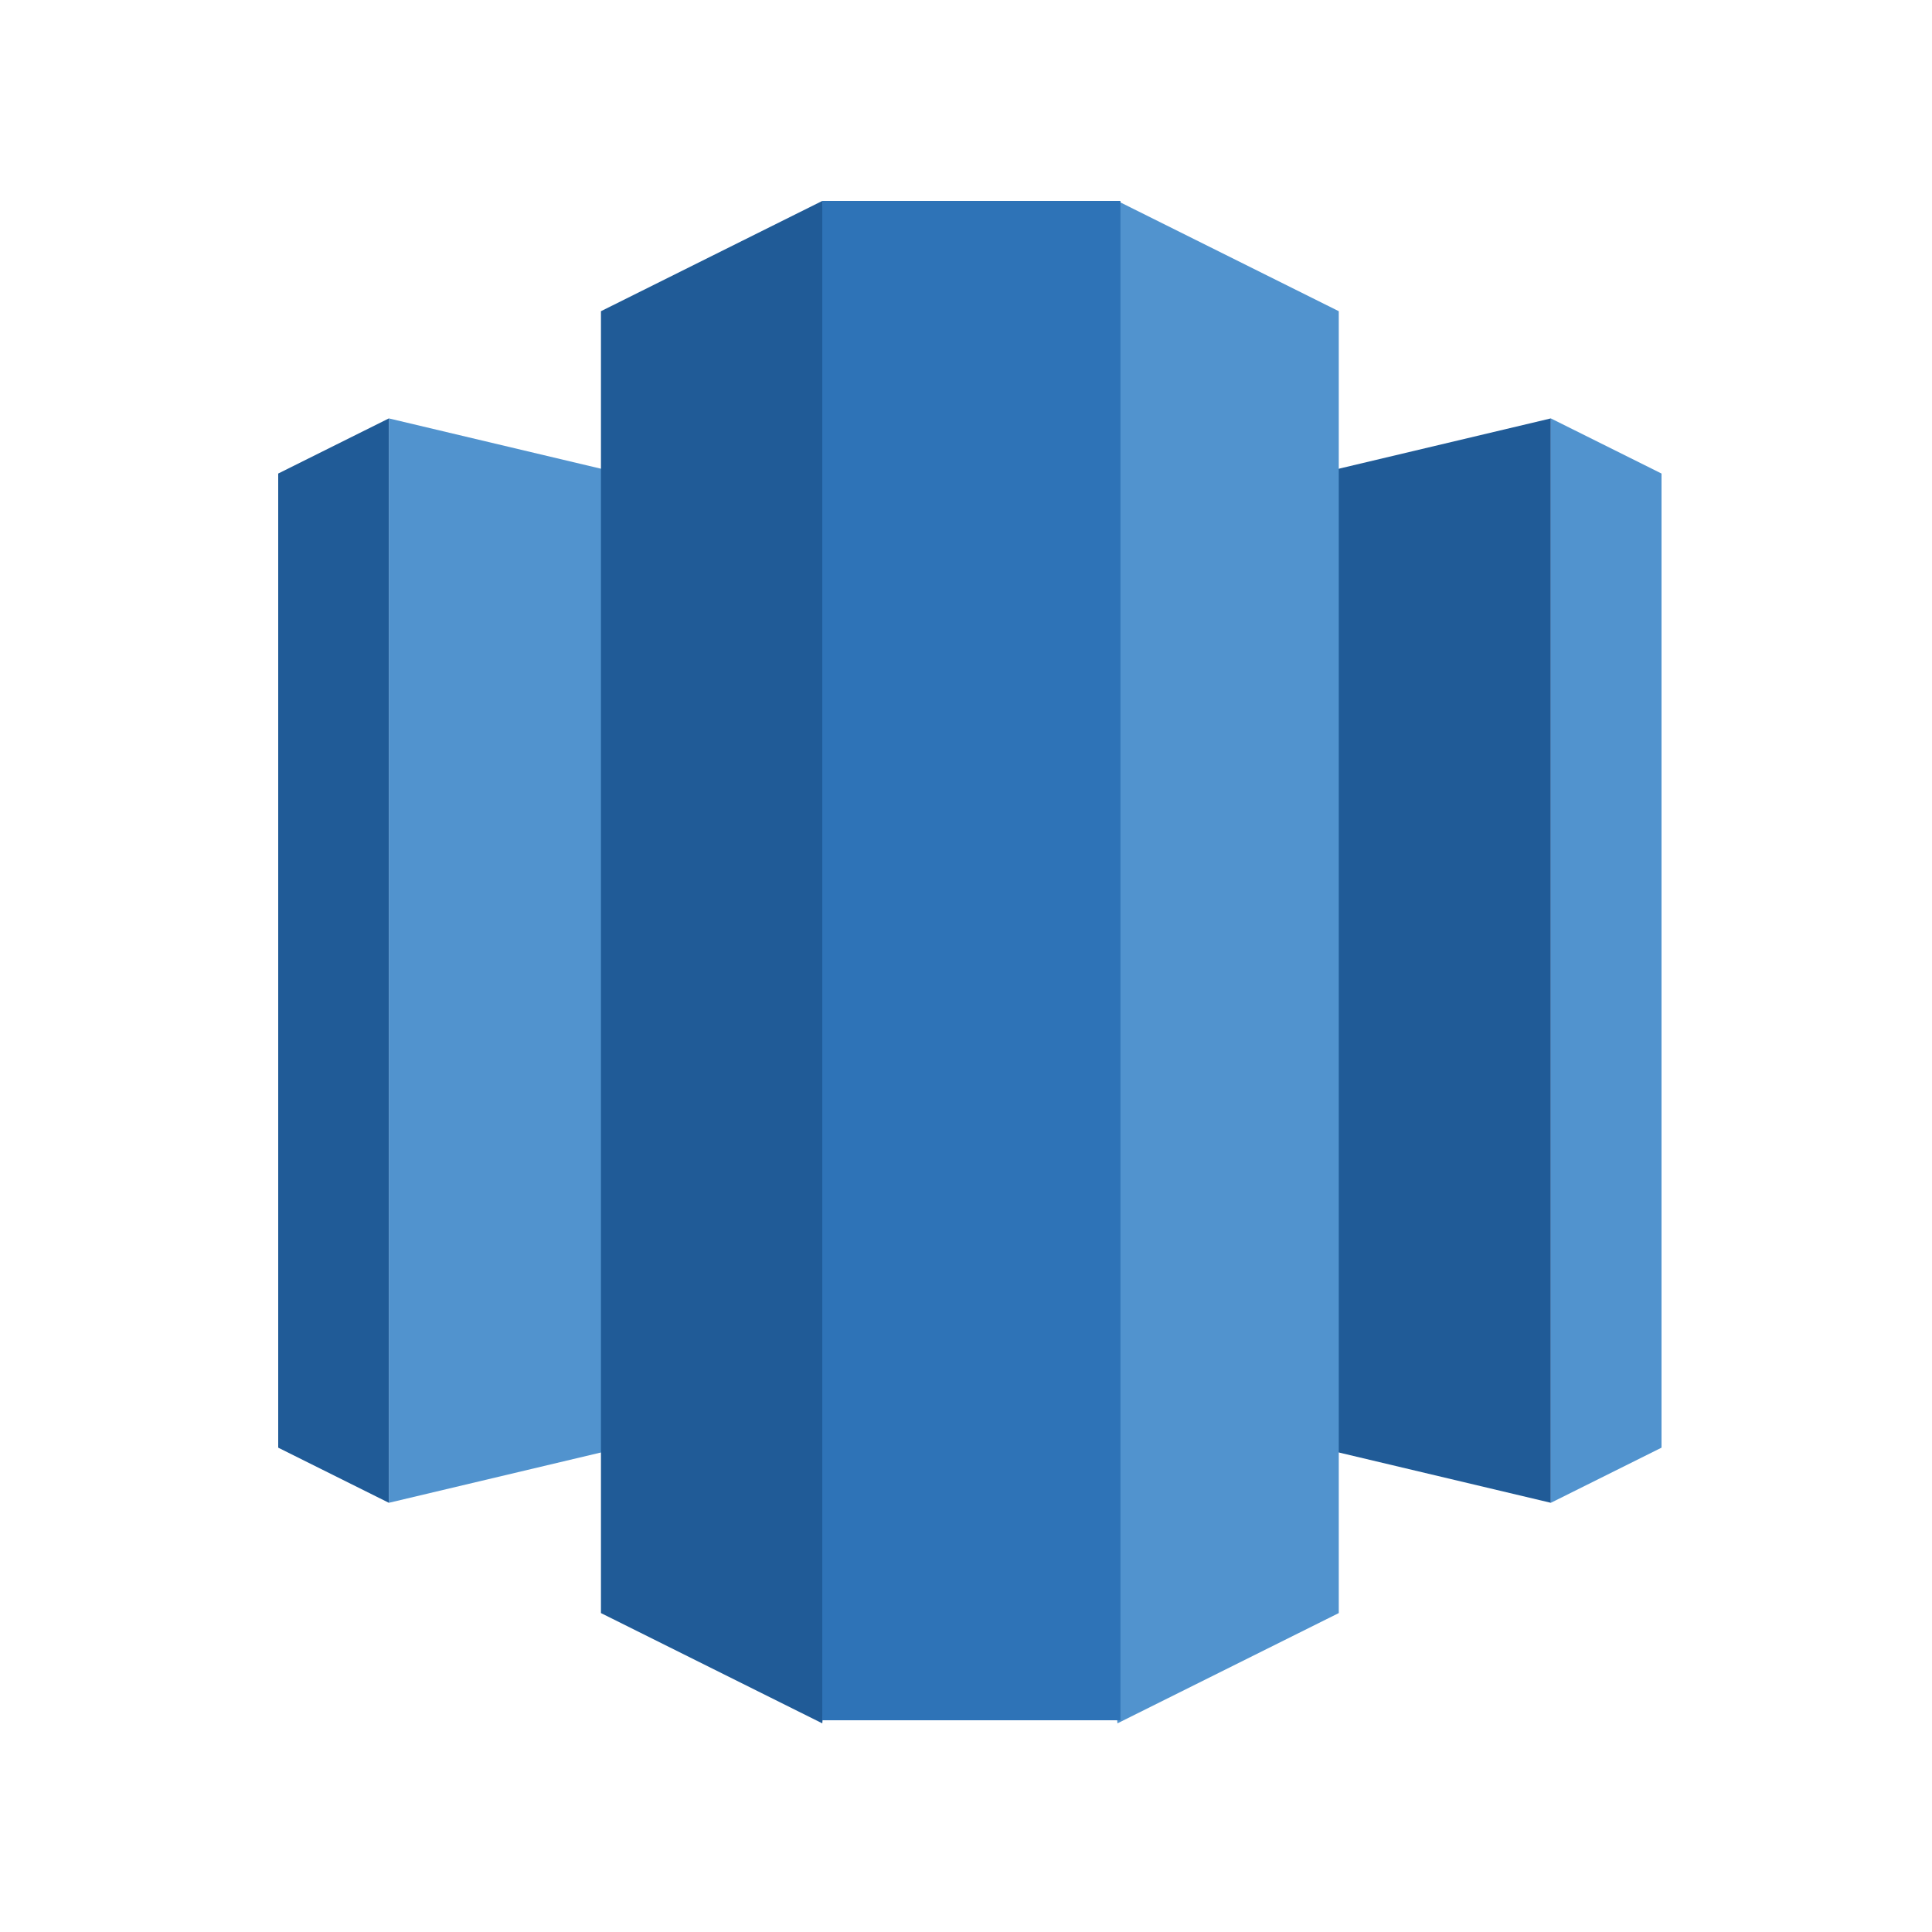 <svg xmlns="http://www.w3.org/2000/svg" width="250" height="250" fill="none"><g clip-path="url(#a)"><path fill="#205b97" d="m125.5 176.625 75.18 17.836V54.141L125.5 71.979v104.647Z"/><path fill="#5193ce" d="M200.68 54.142 215 61.276v126.051l-14.32 7.134V54.141ZM125.5 176.625l-75.18 17.836V54.141l75.18 17.837z"/><path fill="#205b97" d="M50.32 54.142 36 61.276v126.051l14.32 7.134V54.141Z"/><path fill="#5193ce" d="m144.597 223 28.64-14.269V40.269L144.597 26l-8.756 93.547z"/><path fill="#205b97" d="m106.403 223-28.64-14.269V40.269L106.403 26l8.756 93.547z"/><path fill="#2e73b7" d="M106.403 26h38.582v196.602h-38.582z"/></g><defs><clipPath id="a"><path fill="#fff" d="M36 26h179v197H36z"/></clipPath></defs></svg>